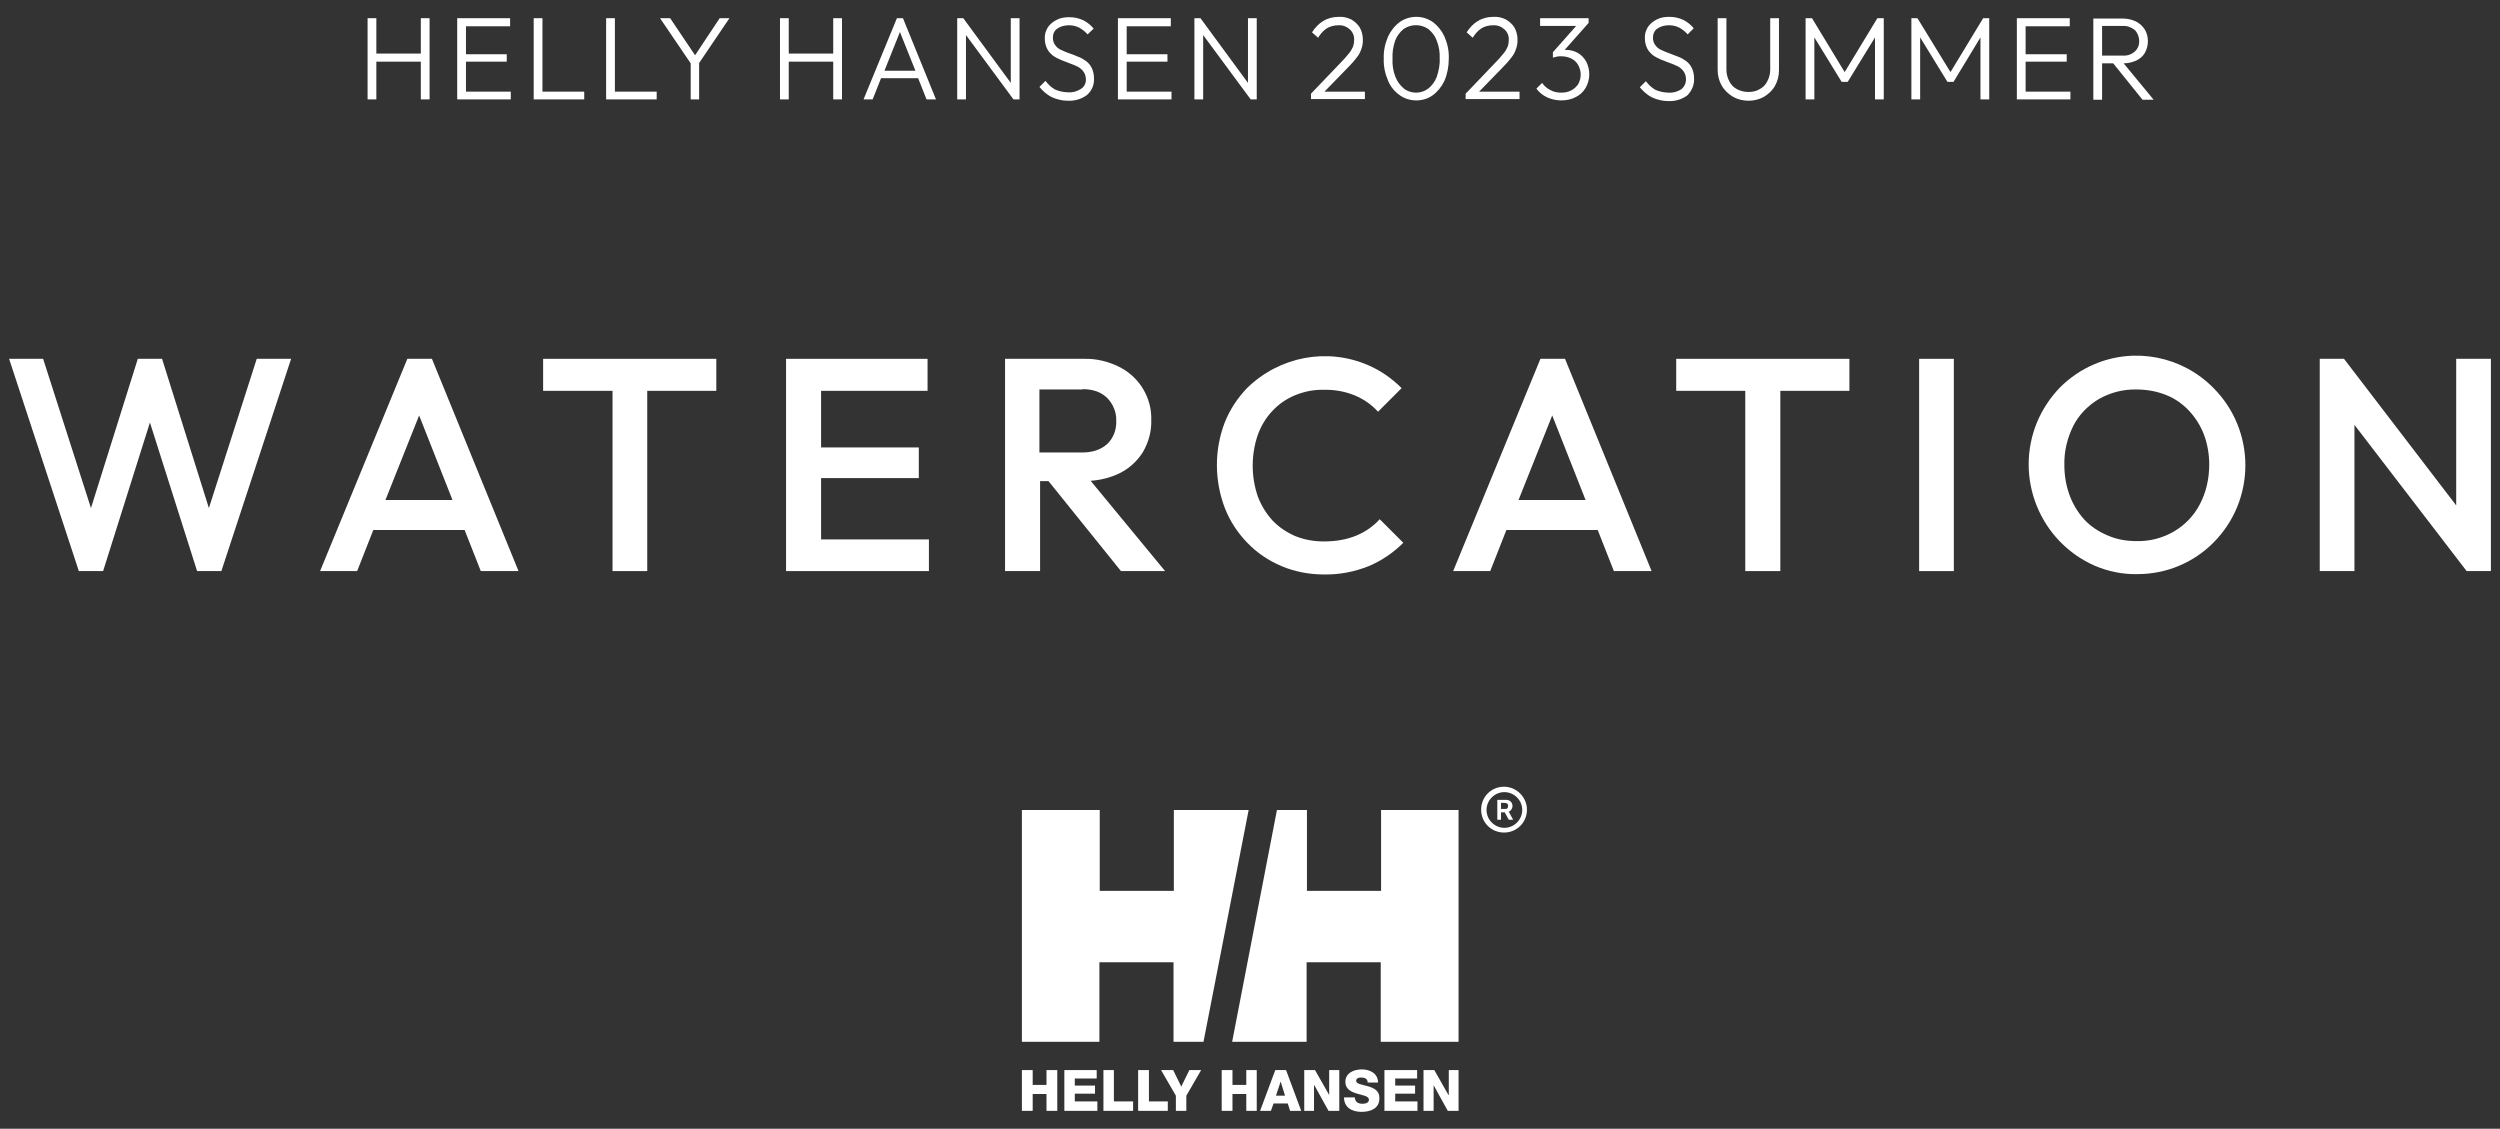 <?xml version="1.0" encoding="utf-8"?>
<!-- Generator: Adobe Illustrator 26.0.1, SVG Export Plug-In . SVG Version: 6.00 Build 0)  -->
<svg version="1.1" id="レイヤー_1" xmlns="http://www.w3.org/2000/svg" xmlns:xlink="http://www.w3.org/1999/xlink" x="0px"
	 y="0px" viewBox="0 0 742 335" style="enable-background:new 0 0 742 335;" xml:space="preserve">
<rect x="0" y="0" width="742" height="335" fill="#333333" stroke="none"/>
<style type="text/css">
	.st0{fill:#FFFFFF;}
</style>
<g>
	<path class="st0" d="M621.6,108.1c-3.8,1.6-7.3,4-10.2,6.9c-2.9,3-5.2,6.5-6.8,10.3c-6.8,16.5,0.8,35.4,17.1,42.6
		c4,1.7,8.3,2.6,12.6,2.5c4.3,0,8.5-0.8,12.5-2.5c3.8-1.6,7.2-3.9,10.1-6.8c12.7-12.7,12.7-33.3,0-46
		C647.6,105.7,633.6,103,621.6,108.1z M652.9,149.7c-1.7,3.3-4.4,6.1-7.6,8c-3.4,2-7.3,3-11.2,2.9h0c-3,0-5.9-0.5-8.6-1.7
		c-2.6-1.1-4.9-2.6-6.8-4.6c-1.9-2.1-3.4-4.5-4.4-7.2c-1.1-2.9-1.6-6-1.6-9.1c-0.1-4.1,0.9-8.1,2.7-11.7c1.7-3.3,4.4-6,7.6-7.9
		c3.4-1.9,7.2-2.9,11.1-2.8c3,0,5.9,0.5,8.7,1.6c2.6,1,4.9,2.6,6.8,4.6c1.9,2,3.5,4.5,4.5,7.1c1.1,2.9,1.6,6,1.6,9
		C655.7,142,654.8,146.1,652.9,149.7z"/>
	<path class="st0" d="M308.5,142.8l2.7,0l21.5,26.7h13.1l-22.1-26.8c2.9-0.2,5.8-0.9,8.5-2.2c2.9-1.4,5.3-3.6,7-6.3
		c1.7-2.9,2.6-6.2,2.5-9.5c0.2-6.6-3.5-12.8-9.5-15.8c-3.2-1.6-6.8-2.5-10.4-2.4h-13.2h-3.2h-7.1v63h10.4V142.8z M321.3,115.5
		c3.2,0,5.6,0.9,7.4,2.7c1.7,1.8,2.7,4.2,2.6,6.7c0.1,2.6-0.8,5.1-2.7,6.9c-1.8,1.6-4.2,2.5-7.4,2.5h-12.7v-18.7H321.3z"/>
	<polygon class="st0" points="729,106.5 729,150 695.7,106.5 695.7,106.5 688.5,106.5 688.5,169.5 698.8,169.5 698.8,126.1 
		732.1,169.5 739.3,169.5 739.3,106.5 	"/>
	<polygon class="st0" points="62,150.8 48.1,106.5 40.9,106.5 27,150.8 12.8,106.5 2.7,106.5 23.4,169.5 30.6,169.5 44.5,125.4 
		58.5,169.5 65.7,169.5 86.4,106.5 76.2,106.5 	"/>
	<polygon class="st0" points="243.7,141.9 272.7,141.9 272.7,132.8 243.7,132.8 243.7,116 275.3,116 275.3,106.5 243.7,106.5 
		240.5,106.5 233.3,106.5 233.3,169.5 240.5,169.5 243.7,169.5 275.7,169.5 275.7,160.1 243.7,160.1 	"/>
	<path class="st0" d="M120.9,106.5l-25.9,63h11l4.8-12.2h27.1l4.8,12.2h11.2l-25.7-63H120.9z M114.4,148.4l10-25.1l9.9,25.1H114.4z"
		/>
	<polygon class="st0" points="161.2,116 181.8,116 181.8,169.5 192.1,169.5 192.1,116 212.6,116 212.6,106.5 161.2,106.5 	"/>
	<path class="st0" d="M370.2,115.1c-2.9,3-5.2,6.5-6.7,10.3c-3.1,8.1-3.1,17.1,0,25.3c1.5,3.9,3.8,7.4,6.7,10.4
		c2.9,3,6.3,5.3,10.1,6.9c4,1.7,8.3,2.5,12.6,2.5h0c4.6,0.1,9.2-0.8,13.4-2.5c3.8-1.6,7.3-4,10.2-6.9l-7-7c-1.9,2.1-4.2,3.7-6.8,4.8
		c-3.1,1.3-6.4,1.8-9.8,1.8c-2.9,0-5.8-0.5-8.5-1.6c-2.5-1.1-4.8-2.6-6.7-4.6c-1.9-2.1-3.4-4.5-4.4-7.2c-2-5.9-2-12.3,0-18.2
		c1-2.7,2.4-5.1,4.4-7.2c1.9-2,4.2-3.6,6.7-4.6c2.7-1.1,5.6-1.7,8.5-1.6c3.2-0.1,6.4,0.5,9.3,1.7c2.6,1.1,4.9,2.7,6.8,4.8l7-7
		c-2.9-2.9-6.2-5.2-9.9-6.8C393.9,103.1,379.8,105.8,370.2,115.1z"/>
	<polygon class="st0" points="497.5,116 518,116 518,169.5 528.4,169.5 528.4,116 548.9,116 548.9,106.5 497.5,106.5 	"/>
	<path class="st0" d="M457.2,106.5l-25.9,63h11l4.8-12.2h27.1l4.8,12.2h11.2l-25.7-63H457.2z M450.7,148.4l10-25.1l9.9,25.1H450.7z"
		/>
	<polygon class="st0" points="634.3,170.4 634.3,170.4 634.3,170.4 	"/>
	<rect x="569.6" y="106.5" class="st0" width="10.3" height="63"/>
	<polygon class="st0" points="420.3,29.9 420.3,29.9 420.3,29.9 	"/>
	<path class="st0" d="M451,27.2h-12l7-7.2c1-1,1.9-2,2.7-3.1c0.6-0.7,1-1.6,1.3-2.5c0.3-0.8,0.4-1.7,0.4-2.6c0-1.3-0.3-2.5-0.9-3.6
		c-0.6-1-1.5-1.8-2.5-2.4c-1.2-0.6-2.5-0.9-3.8-0.8c-1.6,0-3.2,0.4-4.5,1.2c-1.4,0.8-2.5,2-3.4,3.4l1.8,1.6c0.7-1.1,1.5-2.1,2.6-2.8
		c1-0.6,2.2-0.9,3.4-0.9c1.3-0.1,2.5,0.4,3.4,1.2c0.9,0.8,1.4,2,1.3,3.2c0,0.7-0.1,1.3-0.3,1.9c-0.3,0.7-0.7,1.4-1.2,2
		c-0.8,1-1.6,1.9-2.4,2.7l-8.9,9.3v1.6h16V27.2z"/>
	<path class="st0" d="M466.4,26.8c-0.9,0.5-2,0.7-3,0.7c-1.1,0-2.3-0.2-3.3-0.8c-1-0.5-1.8-1.2-2.4-2.1l-1.7,1.7
		c0.8,1.1,1.9,2,3.2,2.6c1.3,0.6,2.8,0.9,4.2,0.9h0c1.5,0,3-0.3,4.3-1c1.2-0.6,2.2-1.5,2.9-2.7c0.7-1.2,1.1-2.6,1.1-4
		c0-1.3-0.3-2.6-0.9-3.8c-0.6-1.1-1.5-2-2.5-2.6c-1.1-0.6-2.3-0.9-3.6-0.9c-0.1,0-0.2,0-0.3,0l7.1-8V5.4h-14.4v2.3l10.7,0l-6.9,7.8
		v1.6l0,0c0.4-0.1,0.8-0.2,1.2-0.3c0.4-0.1,0.8-0.1,1.2-0.1c1.1,0,2.1,0.2,3.1,0.7c0.8,0.4,1.6,1.1,2,1.9c1,1.8,1,3.9,0,5.7
		C467.9,25.7,467.2,26.4,466.4,26.8z"/>
	<path class="st0" d="M514.3,28.7c1.4,0.8,3,1.2,4.7,1.2v0c1.6,0,3.2-0.4,4.6-1.2c1.3-0.8,2.5-1.9,3.2-3.2c0.8-1.4,1.2-3,1.2-4.6
		V5.4h-2.6v15.3c0,1.2-0.3,2.4-0.9,3.5c-0.5,1-1.3,1.8-2.3,2.3c-1,0.6-2.2,0.8-3.3,0.8c-1.2,0-2.3-0.3-3.3-0.8
		c-1-0.5-1.8-1.3-2.3-2.3c-0.6-1.1-0.9-2.3-0.9-3.5V5.4h-2.6v15.4c0,1.6,0.4,3.2,1.2,4.6C511.8,26.8,513,27.9,514.3,28.7z"/>
	<path class="st0" d="M405.1,27.2h-12l7-7.2c1-1,1.9-2,2.7-3.1c0.6-0.7,1-1.6,1.3-2.5c0.3-0.8,0.4-1.7,0.4-2.6
		c0-1.3-0.3-2.5-0.9-3.6c-0.6-1-1.5-1.8-2.5-2.4c-1.2-0.6-2.5-0.9-3.8-0.8c-1.6,0-3.2,0.4-4.5,1.2c-1.4,0.8-2.5,2-3.4,3.4l1.8,1.6
		c0.7-1.1,1.5-2.1,2.6-2.8c1-0.6,2.2-0.9,3.4-0.9c1.3-0.1,2.5,0.4,3.4,1.2c0.9,0.8,1.4,2,1.3,3.2c0,0.7-0.1,1.3-0.3,1.9
		c-0.3,0.7-0.7,1.4-1.2,2c-0.8,1-1.6,1.9-2.4,2.7l-8.9,9.3v1.6h16V27.2z"/>
	<polygon class="st0" points="173.4,27.2 161,27.2 161,5.4 158.4,5.4 158.4,29.5 160.1,29.5 161,29.5 173.4,29.5 	"/>
	<path class="st0" d="M623.9,18.8h3.3l8.7,10.8h3.3l-8.9-10.8c1.3,0,2.5-0.3,3.7-0.8c1.1-0.5,2-1.3,2.6-2.3c0.6-1.1,0.9-2.3,0.9-3.5
		c0-1.2-0.3-2.4-0.9-3.4c-0.6-1-1.5-1.8-2.6-2.4c-1.2-0.6-2.6-0.9-4-0.9h-6.1H623h-1.7v24.1h2.6V18.8z M630,7.7
		c1.3-0.1,2.6,0.4,3.6,1.2c0.8,0.8,1.3,2,1.3,3.2c0.1,1.2-0.4,2.4-1.3,3.2c-1,0.9-2.3,1.3-3.6,1.2h-6.1V7.7H630z"/>
	<polygon class="st0" points="334.4,29.5 347.7,29.5 347.7,27.2 334.4,27.2 334.4,18.3 346.5,18.3 346.5,16.1 334.4,16.1 334.4,7.8 
		347.5,7.8 347.5,5.4 334.4,5.4 333.5,5.4 331.8,5.4 331.8,29.5 333.5,29.5 	"/>
	<polygon class="st0" points="206.3,16.4 198.9,5.4 195.9,5.4 205,18.8 205,29.5 207.5,29.5 207.5,18.7 216.5,5.4 213.6,5.4 	"/>
	<polygon class="st0" points="357.1,10.4 371.2,29.5 373,29.5 373,5.4 370.4,5.4 370.4,24.6 356.3,5.4 354.5,5.4 354.5,29.5 
		357.1,29.5 	"/>
	<path class="st0" d="M320.8,26.4c-1.1,0.7-2.4,1.1-3.7,1c-1.3,0-2.7-0.3-3.9-0.8c-1.1-0.6-2.1-1.5-2.9-2.6l-1.8,1.8
		c1,1.2,2.2,2.3,3.6,3c1.5,0.7,3.2,1.1,4.8,1.1c2.1,0.1,4.1-0.5,5.7-1.7c1.4-1.2,2.2-3,2.1-4.9c0-1.1-0.2-2.2-0.7-3.2
		c-0.4-0.8-1-1.5-1.7-2c-0.7-0.5-1.5-1-2.4-1.3c-0.9-0.4-1.7-0.7-2.6-1c-0.8-0.3-1.6-0.6-2.4-1c-0.7-0.3-1.3-0.8-1.7-1.4
		c-0.5-0.6-0.7-1.4-0.7-2.2c0-1.1,0.4-2.1,1.3-2.7c1-0.7,2.2-1,3.4-1c1.1,0,2.1,0.2,3.1,0.7c0.9,0.5,1.8,1.2,2.5,2l1.8-1.7
		c-0.8-1-1.9-1.9-3.1-2.5c-1.3-0.6-2.7-0.9-4.2-0.9c-1.3,0-2.6,0.2-3.7,0.8c-1,0.5-1.9,1.2-2.6,2.2c-0.6,1-1,2.2-0.9,3.3
		c0,1.1,0.2,2.1,0.7,3.1c0.4,0.8,1,1.4,1.7,2c0.7,0.5,1.5,0.9,2.4,1.3c0.9,0.3,1.7,0.7,2.6,1c0.8,0.3,1.6,0.6,2.4,1
		c0.7,0.4,1.3,0.9,1.7,1.5c0.5,0.7,0.7,1.5,0.7,2.4C322.3,24.7,321.8,25.8,320.8,26.4z"/>
	<polygon class="st0" points="138.3,29.5 151.6,29.5 151.6,27.2 138.3,27.2 138.3,18.3 150.4,18.3 150.4,16.1 138.3,16.1 138.3,7.8 
		151.4,7.8 151.4,5.4 138.3,5.4 137.4,5.4 135.7,5.4 135.7,29.5 137.4,29.5 	"/>
	<polygon class="st0" points="182.5,29.5 194.9,29.5 194.9,27.2 182.5,27.2 182.5,5.4 179.9,5.4 179.9,29.5 181.6,29.5 	"/>
	<polygon class="st0" points="111.7,18.3 124.9,18.3 124.9,29.5 127.5,29.5 127.5,5.4 124.9,5.4 124.9,15.9 111.7,15.9 111.7,5.4 
		109.1,5.4 109.1,29.5 111.7,29.5 	"/>
	<path class="st0" d="M415.5,28.3c1.4,1,3.1,1.5,4.9,1.5c1.7,0,3.4-0.5,4.8-1.5c1.5-1.1,2.7-2.6,3.5-4.3c0.9-2.1,1.3-4.3,1.3-6.6
		c0.1-2.3-0.4-4.5-1.3-6.6c-0.8-1.7-2-3.2-3.5-4.3c-2.9-2-6.8-2-9.7,0c-1.5,1.1-2.7,2.6-3.5,4.3c-0.9,2.1-1.4,4.3-1.3,6.6
		c-0.1,2.3,0.4,4.5,1.3,6.6C412.7,25.7,413.9,27.2,415.5,28.3z M414.1,12c0.5-1.3,1.4-2.5,2.5-3.4c2.2-1.5,5.1-1.5,7.3,0
		c1.1,0.9,2,2,2.5,3.4c0.7,1.7,1,3.6,0.9,5.4c0.1,1.9-0.3,3.7-0.9,5.5c-0.5,1.3-1.4,2.5-2.5,3.4c-1.1,0.8-2.3,1.2-3.6,1.2h0
		c-1.3,0-2.6-0.4-3.6-1.2c-1.1-0.9-2-2.1-2.5-3.4c-0.7-1.7-1-3.6-0.9-5.5C413.2,15.6,413.5,13.8,414.1,12z"/>
	<polygon class="st0" points="614.5,27.2 601.2,27.2 601.2,18.3 613.4,18.3 613.4,16.1 601.2,16.1 601.2,7.8 614.3,7.8 614.3,5.4 
		601.2,5.4 600.3,5.4 598.6,5.4 598.6,29.5 600.3,29.5 601.2,29.5 614.5,29.5 	"/>
	<polygon class="st0" points="578.9,21.4 569.1,5.4 567.3,5.4 567.3,29.5 569.9,29.5 569.9,11.1 578,24.3 579.8,24.3 587.8,11.1 
		587.8,29.5 590.4,29.5 590.4,5.4 588.6,5.4 	"/>
	<polygon class="st0" points="547.5,21.4 537.8,5.4 535.9,5.4 535.9,29.5 538.5,29.5 538.5,11.1 546.6,24.3 548.4,24.3 556.5,11.1 
		556.5,29.5 559.1,29.5 559.1,5.4 557.2,5.4 	"/>
	<polygon class="st0" points="234.1,18.3 247.3,18.3 247.3,29.5 249.9,29.5 249.9,5.4 247.3,5.4 247.3,15.9 234.1,15.9 234.1,5.4 
		231.5,5.4 231.5,29.5 234.1,29.5 	"/>
	<polygon class="st0" points="300.8,29.5 302.6,29.5 302.6,5.4 300,5.4 300,24.6 285.9,5.4 284.1,5.4 284.1,29.5 286.7,29.5 
		286.7,10.4 	"/>
	<path class="st0" d="M266.2,5.4l-9.9,24.1h2.7l2.5-6.3h11l2.5,6.3h2.8l-9.8-24.1H266.2z M262.5,21l4.6-11.5l4.6,11.5H262.5z"/>
	<path class="st0" d="M502.8,23.3c0-1.1-0.2-2.2-0.7-3.2c-0.4-0.8-1-1.5-1.7-2c-0.7-0.5-1.5-1-2.4-1.3c-0.9-0.3-1.7-0.7-2.6-1
		c-0.8-0.3-1.6-0.6-2.4-1c-0.7-0.3-1.3-0.8-1.7-1.4c-0.5-0.6-0.7-1.4-0.7-2.2c0-1.1,0.4-2.1,1.3-2.7c1-0.7,2.2-1,3.4-1
		c1.1,0,2.1,0.2,3.1,0.7c0.9,0.5,1.8,1.2,2.5,2l1.8-1.8c-0.8-1-1.9-1.9-3.1-2.5c-1.3-0.6-2.7-0.9-4.2-0.9c-1.3,0-2.6,0.2-3.7,0.8
		c-1,0.5-1.9,1.2-2.6,2.2c-0.6,1-1,2.2-0.9,3.3c0,1.1,0.2,2.1,0.7,3.1c0.4,0.8,1,1.4,1.7,2c0.7,0.5,1.5,0.9,2.4,1.3
		c0.9,0.3,1.7,0.7,2.6,1c0.8,0.3,1.6,0.6,2.4,1c0.7,0.4,1.3,0.9,1.7,1.5c0.5,0.7,0.7,1.5,0.7,2.4c0,1.1-0.5,2.2-1.4,2.9
		c-1.1,0.7-2.4,1.1-3.7,1c-1.3,0-2.7-0.3-3.9-0.8c-1.1-0.6-2.1-1.5-2.9-2.6l-1.8,1.8c1,1.2,2.2,2.3,3.6,3c1.5,0.7,3.2,1.1,4.8,1.1
		l0,0c2.1,0.1,4.1-0.5,5.7-1.7C502.1,27,502.9,25.2,502.8,23.3z"/>
	<polygon class="st0" points="430,325 429.9,325 425.7,317.6 422.5,317.6 422.5,329.7 425.5,329.7 425.5,322.1 425.5,322.1 
		429.7,329.7 432.9,329.7 432.9,317.6 430,317.6 	"/>
	<polygon class="st0" points="319,324.6 325,324.6 325,322.2 319,322.2 319,320.1 325.5,320.1 325.5,317.6 315.9,317.6 315.9,329.7 
		325.7,329.7 325.7,326.9 319,326.9 	"/>
	<path class="st0" d="M406,322.4c-1.8-0.5-3.5-0.7-3.5-1.6c0-0.8,0.8-1,1.5-1c1,0,2,0.4,1.9,1.5h3.1c0-2.7-2.4-3.9-4.8-3.9
		c-2.3,0-4.9,1-4.9,3.7c0,2.2,1.8,3,3.5,3.5c1.7,0.5,3.5,0.7,3.5,1.8c0,0.9-1,1.2-1.9,1.2c-1.3,0-2.2-0.5-2.3-1.9l-3.2,0
		c0,3.1,2.5,4.3,5.2,4.3c2.7,0,5.3-1,5.3-4C409.5,323.7,407.7,322.9,406,322.4z"/>
	<polygon class="st0" points="394.5,325 394.5,325 390.3,317.6 387.1,317.6 387.1,329.7 390,329.7 390,322.1 390.1,322.1 
		394.3,329.7 397.5,329.7 397.5,317.6 394.5,317.6 	"/>
	<path class="st0" d="M378.5,317.6l-4.5,12.1h3.2l0.8-2.2h4.2l0.7,2.2h3.3l-4.5-12.1H378.5z M378.7,325.2l1.4-4.2h0l1.3,4.2H378.7z"
		/>
	<polygon class="st0" points="369.9,322 365.8,322 365.8,317.6 362.6,317.6 362.6,329.7 365.8,329.7 365.8,324.7 369.9,324.7 
		369.9,329.7 373,329.7 373,317.6 369.9,317.6 	"/>
	<polygon class="st0" points="350.6,322.5 348.2,317.6 344.6,317.6 349,325.2 349,329.7 352.1,329.7 352.1,325.2 356.5,317.6 
		353,317.6 	"/>
	<polygon class="st0" points="330.6,317.6 327.5,317.6 327.5,329.7 336.3,329.7 336.3,326.9 330.6,326.9 	"/>
	<polygon class="st0" points="341,317.6 337.8,317.6 337.8,329.7 346.6,329.7 346.6,326.9 341,326.9 	"/>
	<polygon class="st0" points="414.1,324.6 420,324.6 420,322.2 414.1,322.2 414.1,320.1 420.6,320.1 420.6,317.6 410.9,317.6 
		410.9,329.7 420.7,329.7 420.7,326.9 414.1,326.9 	"/>
	<polygon class="st0" points="310.6,322 306.5,322 306.5,317.6 303.3,317.6 303.3,329.7 306.5,329.7 306.5,324.7 310.6,324.7 
		310.6,329.7 313.8,329.7 313.8,317.6 310.6,317.6 	"/>
	<path class="st0" d="M446.4,233.5c-3.8,0-6.8,3-6.8,6.8c0,3.8,3,6.8,6.8,6.8c0,0,0,0,0,0c3.8,0,6.8-3,6.8-6.8
		C453.2,236.6,450.1,233.5,446.4,233.5z M446.5,245.7c-2.9,0-5.3-2.4-5.3-5.3c0-2.9,2.4-5.3,5.3-5.3c2.9,0,5.3,2.4,5.3,5.3
		C451.8,243.3,449.4,245.7,446.5,245.7z"/>
	<path class="st0" d="M448.9,239.2c0-0.1,0-0.2,0-0.2c-0.1-1-1-1.7-2-1.6h-2.5v5.9h1.1v-2.2h1.1l1.2,2.2h1.3l-1.3-2.4
		C448.4,240.7,448.9,240,448.9,239.2z M446.7,240.1h-1.2v-1.8h1c0.8,0,1.1,0.3,1.1,0.9c0,0,0,0.1,0,0.1
		C447.6,239.8,447.2,240.2,446.7,240.1z"/>
	<polygon class="st0" points="432.9,309.2 432.9,240.4 409.9,240.4 409.9,264.4 387.9,264.4 387.9,240.4 379,240.4 365.7,309.2 
		387.8,309.2 387.8,285.6 409.8,285.6 409.8,309.2 	"/>
	<polygon class="st0" points="348.4,240.4 348.4,264.4 326.4,264.4 326.4,240.4 303.3,240.4 303.3,309.2 326.3,309.2 326.3,285.6 
		348.3,285.6 348.3,309.2 357.2,309.2 370.6,240.4 	"/>
</g>
</svg>
